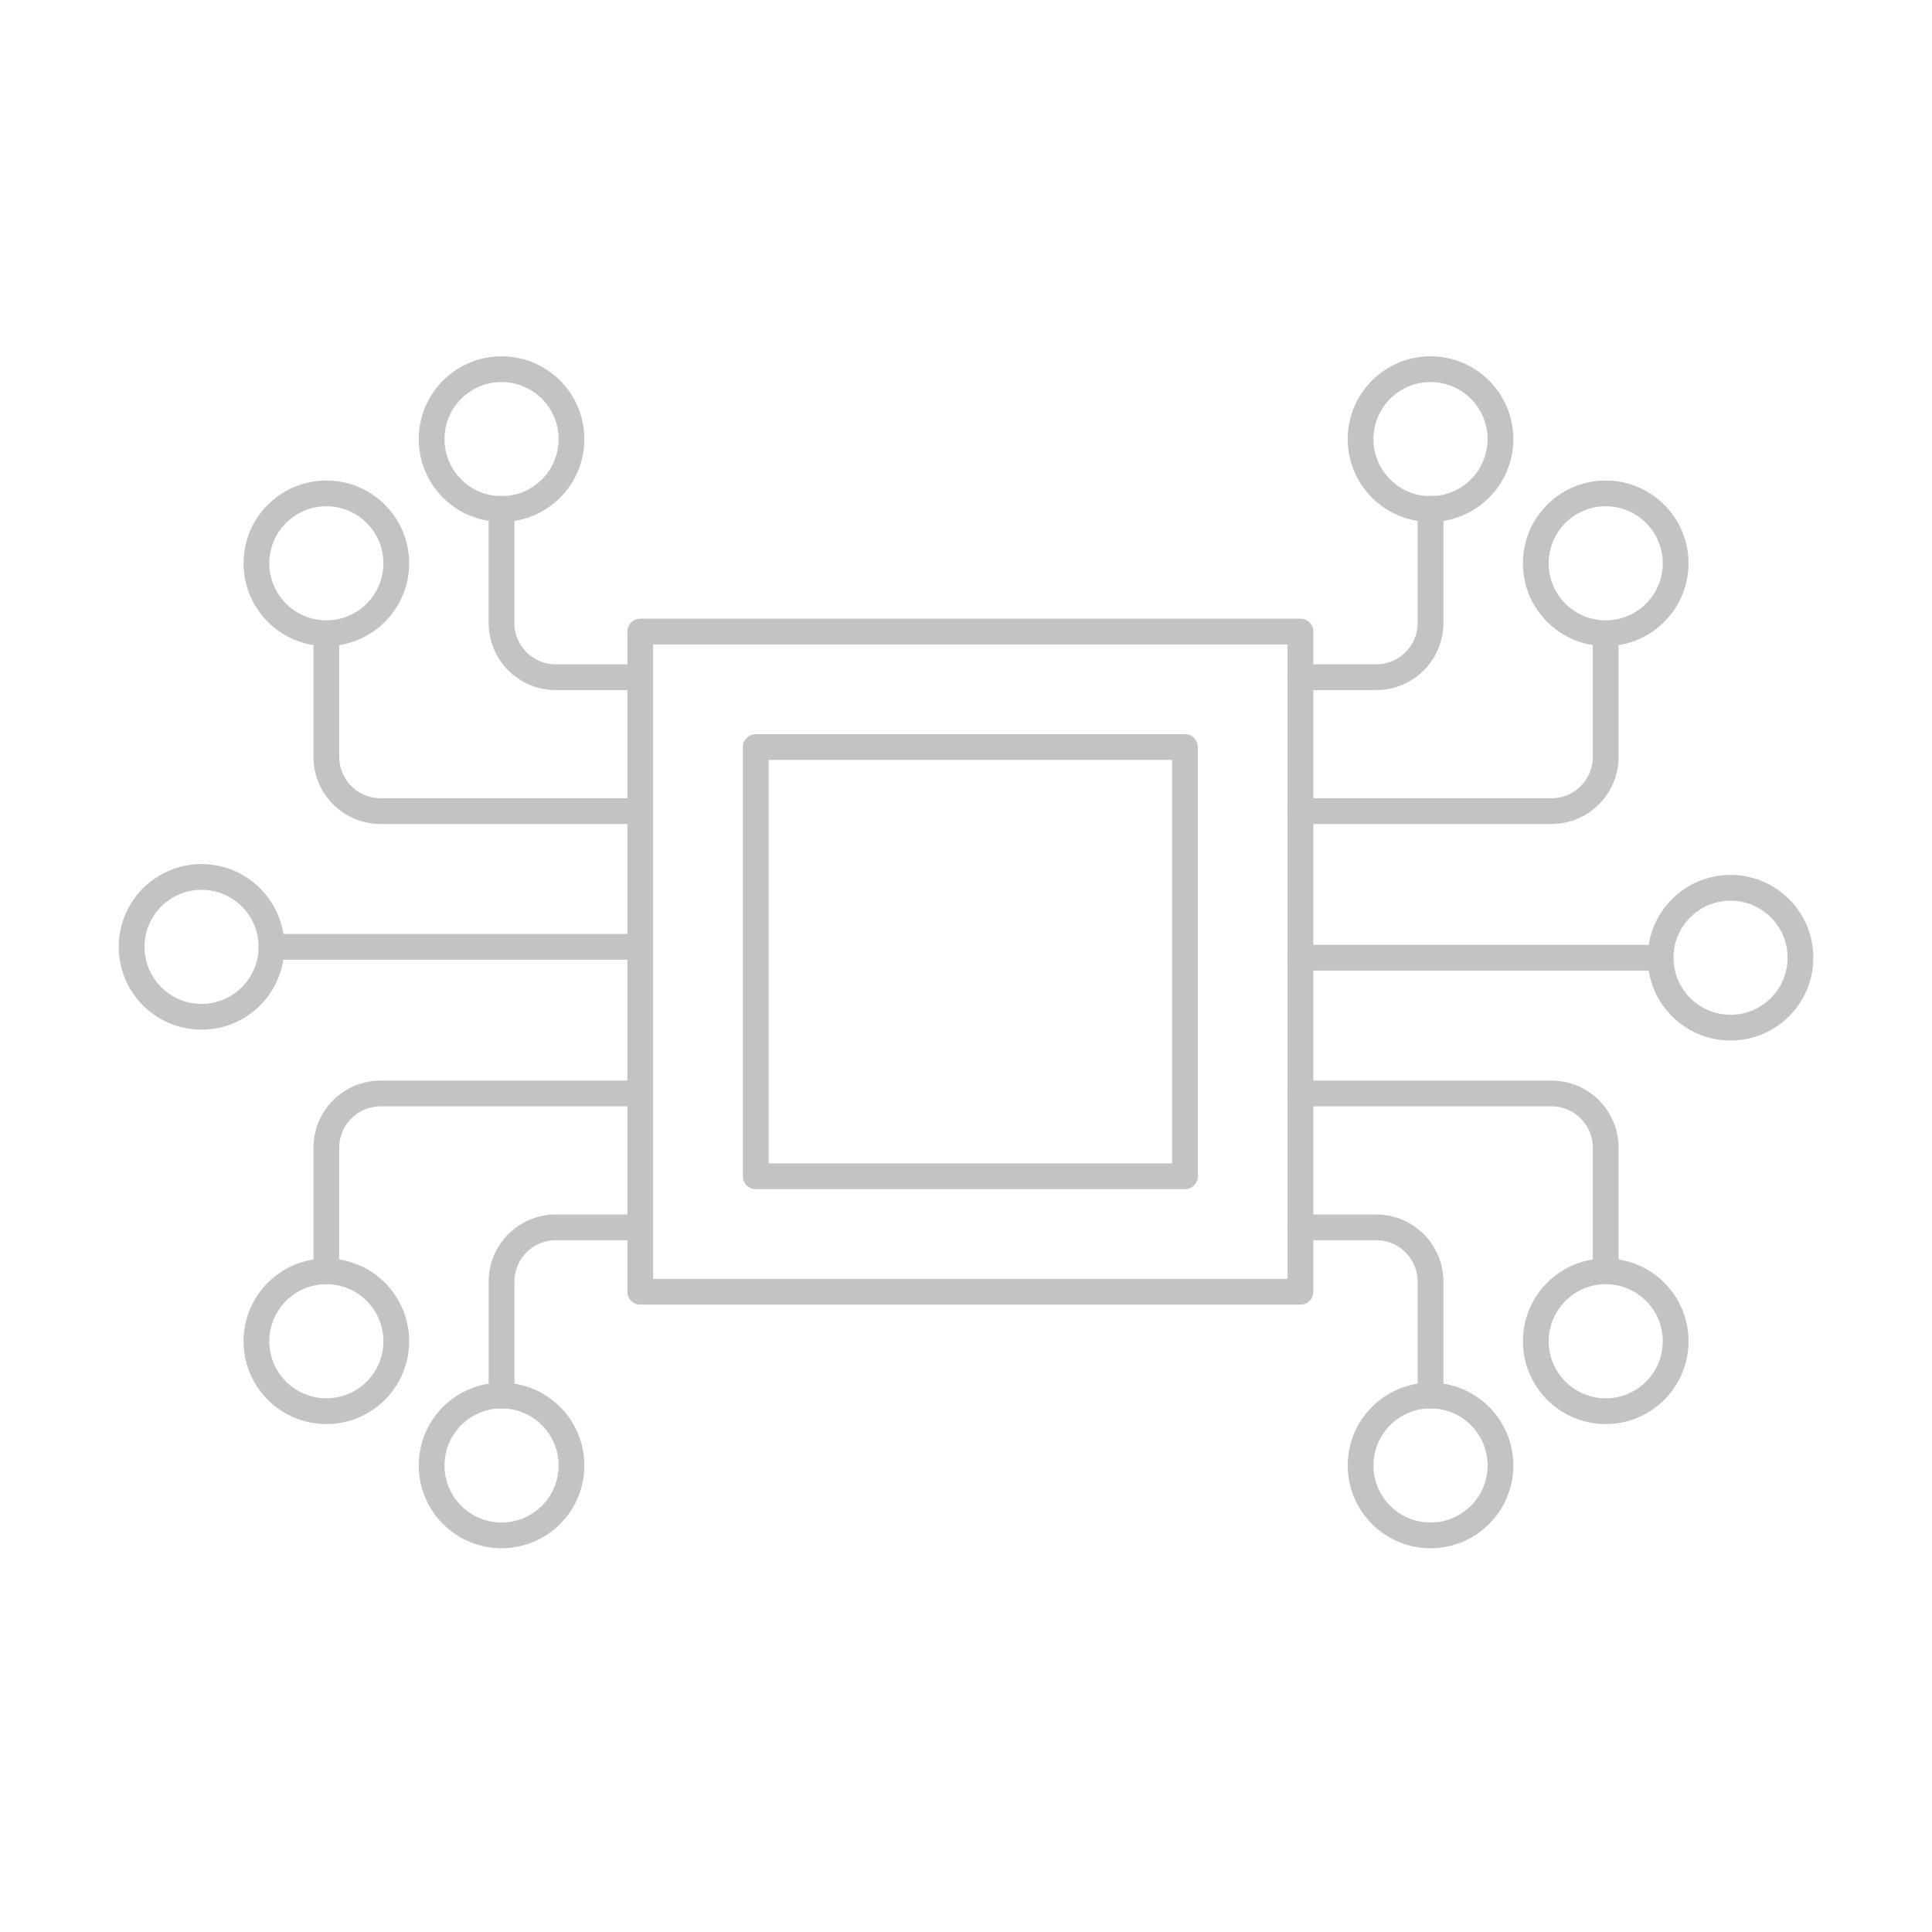 <?xml version="1.0" encoding="utf-8"?>
<!-- Generator: Adobe Illustrator 16.0.0, SVG Export Plug-In . SVG Version: 6.00 Build 0)  -->
<!DOCTYPE svg PUBLIC "-//W3C//DTD SVG 1.1//EN" "http://www.w3.org/Graphics/SVG/1.1/DTD/svg11.dtd">
<svg version="1.1" id="Layer_1" xmlns="http://www.w3.org/2000/svg" xmlns:xlink="http://www.w3.org/1999/xlink" x="0px" y="0px"
	 width="150px" height="150px" viewBox="0 0 150 150" enable-background="new 0 0 150 150" xml:space="preserve">
<circle fill="none" stroke="#C3C3C3" stroke-width="2" stroke-linecap="round" stroke-linejoin="round" stroke-miterlimit="10" cx="111.065" cy="34.092" r="5.429"/>
<circle fill="none" stroke="#C3C3C3" stroke-width="2" stroke-linecap="round" stroke-linejoin="round" stroke-miterlimit="10" cx="124.667" cy="43.735" r="5.429"/>
<rect x="49.708" y="49.034" fill="none" stroke="#C3C3C3" stroke-width="2" stroke-linecap="round" stroke-linejoin="round" stroke-miterlimit="10" width="51.257" height="51.257"/>
<rect x="58.675" y="58" fill="none" stroke="#C3C3C3" stroke-width="2" stroke-linecap="round" stroke-linejoin="round" stroke-miterlimit="10" width="33.325" height="33.325"/>
<path fill="none" stroke="#C3C3C3" stroke-width="2" stroke-linecap="round" stroke-linejoin="round" stroke-miterlimit="10" d="
	M100.966,52.578h5.886c2.327,0,4.214-1.886,4.214-4.213v-8.876"/>
<circle fill="none" stroke="#C3C3C3" stroke-width="2" stroke-linecap="round" stroke-linejoin="round" stroke-miterlimit="10" cx="134.358" cy="74.357" r="5.429"/>
<path fill="none" stroke="#C3C3C3" stroke-width="2" stroke-linecap="round" stroke-linejoin="round" stroke-miterlimit="10" d="
	M100.966,62.975h19.487c2.327,0,4.214-1.886,4.214-4.213v-8.876"/>
<circle fill="none" stroke="#C3C3C3" stroke-width="2" stroke-linecap="round" stroke-linejoin="round" stroke-miterlimit="10" cx="111.066" cy="113.778" r="5.429"/>
<circle fill="none" stroke="#C3C3C3" stroke-width="2" stroke-linecap="round" stroke-linejoin="round" stroke-miterlimit="10" cx="124.668" cy="104.135" r="5.429"/>
<path fill="none" stroke="#C3C3C3" stroke-width="2" stroke-linecap="round" stroke-linejoin="round" stroke-miterlimit="10" d="
	M100.966,95.292h5.886c2.327,0,4.214,1.886,4.214,4.214v8.876"/>
<path fill="none" stroke="#C3C3C3" stroke-width="2" stroke-linecap="round" stroke-linejoin="round" stroke-miterlimit="10" d="
	M100.966,84.896h19.487c2.327,0,4.214,1.886,4.214,4.214v8.876"/>
<line fill="none" stroke="#C3C3C3" stroke-width="2" stroke-linecap="round" stroke-linejoin="round" stroke-miterlimit="10" x1="100.966" y1="74.357" x2="128.928" y2="74.357"/>
<circle fill="none" stroke="#C3C3C3" stroke-width="2" stroke-linecap="round" stroke-linejoin="round" stroke-miterlimit="10" cx="38.94" cy="113.778" r="5.429"/>
<circle fill="none" stroke="#C3C3C3" stroke-width="2" stroke-linecap="round" stroke-linejoin="round" stroke-miterlimit="10" cx="25.338" cy="104.135" r="5.429"/>
<path fill="none" stroke="#C3C3C3" stroke-width="2" stroke-linecap="round" stroke-linejoin="round" stroke-miterlimit="10" d="
	M49.04,95.292h-5.886c-2.327,0-4.214,1.886-4.214,4.213v8.876"/>
<circle fill="none" stroke="#C3C3C3" stroke-width="2" stroke-linecap="round" stroke-linejoin="round" stroke-miterlimit="10" cx="15.648" cy="73.514" r="5.429"/>
<path fill="none" stroke="#C3C3C3" stroke-width="2" stroke-linecap="round" stroke-linejoin="round" stroke-miterlimit="10" d="
	M49.04,84.896H29.552c-2.327,0-4.214,1.886-4.214,4.213v8.876"/>
<circle fill="none" stroke="#C3C3C3" stroke-width="2" stroke-linecap="round" stroke-linejoin="round" stroke-miterlimit="10" cx="38.94" cy="34.092" r="5.429"/>
<circle fill="none" stroke="#C3C3C3" stroke-width="2" stroke-linecap="round" stroke-linejoin="round" stroke-miterlimit="10" cx="25.338" cy="43.735" r="5.429"/>
<path fill="none" stroke="#C3C3C3" stroke-width="2" stroke-linecap="round" stroke-linejoin="round" stroke-miterlimit="10" d="
	M49.039,52.579h-5.886c-2.327,0-4.214-1.886-4.214-4.214v-8.876"/>
<path fill="none" stroke="#C3C3C3" stroke-width="2" stroke-linecap="round" stroke-linejoin="round" stroke-miterlimit="10" d="
	M49.039,62.975H29.552c-2.327,0-4.214-1.886-4.214-4.214v-8.876"/>
<line fill="none" stroke="#C3C3C3" stroke-width="2" stroke-linecap="round" stroke-linejoin="round" stroke-miterlimit="10" x1="49.04" y1="73.513" x2="21.077" y2="73.513"/>
</svg>
